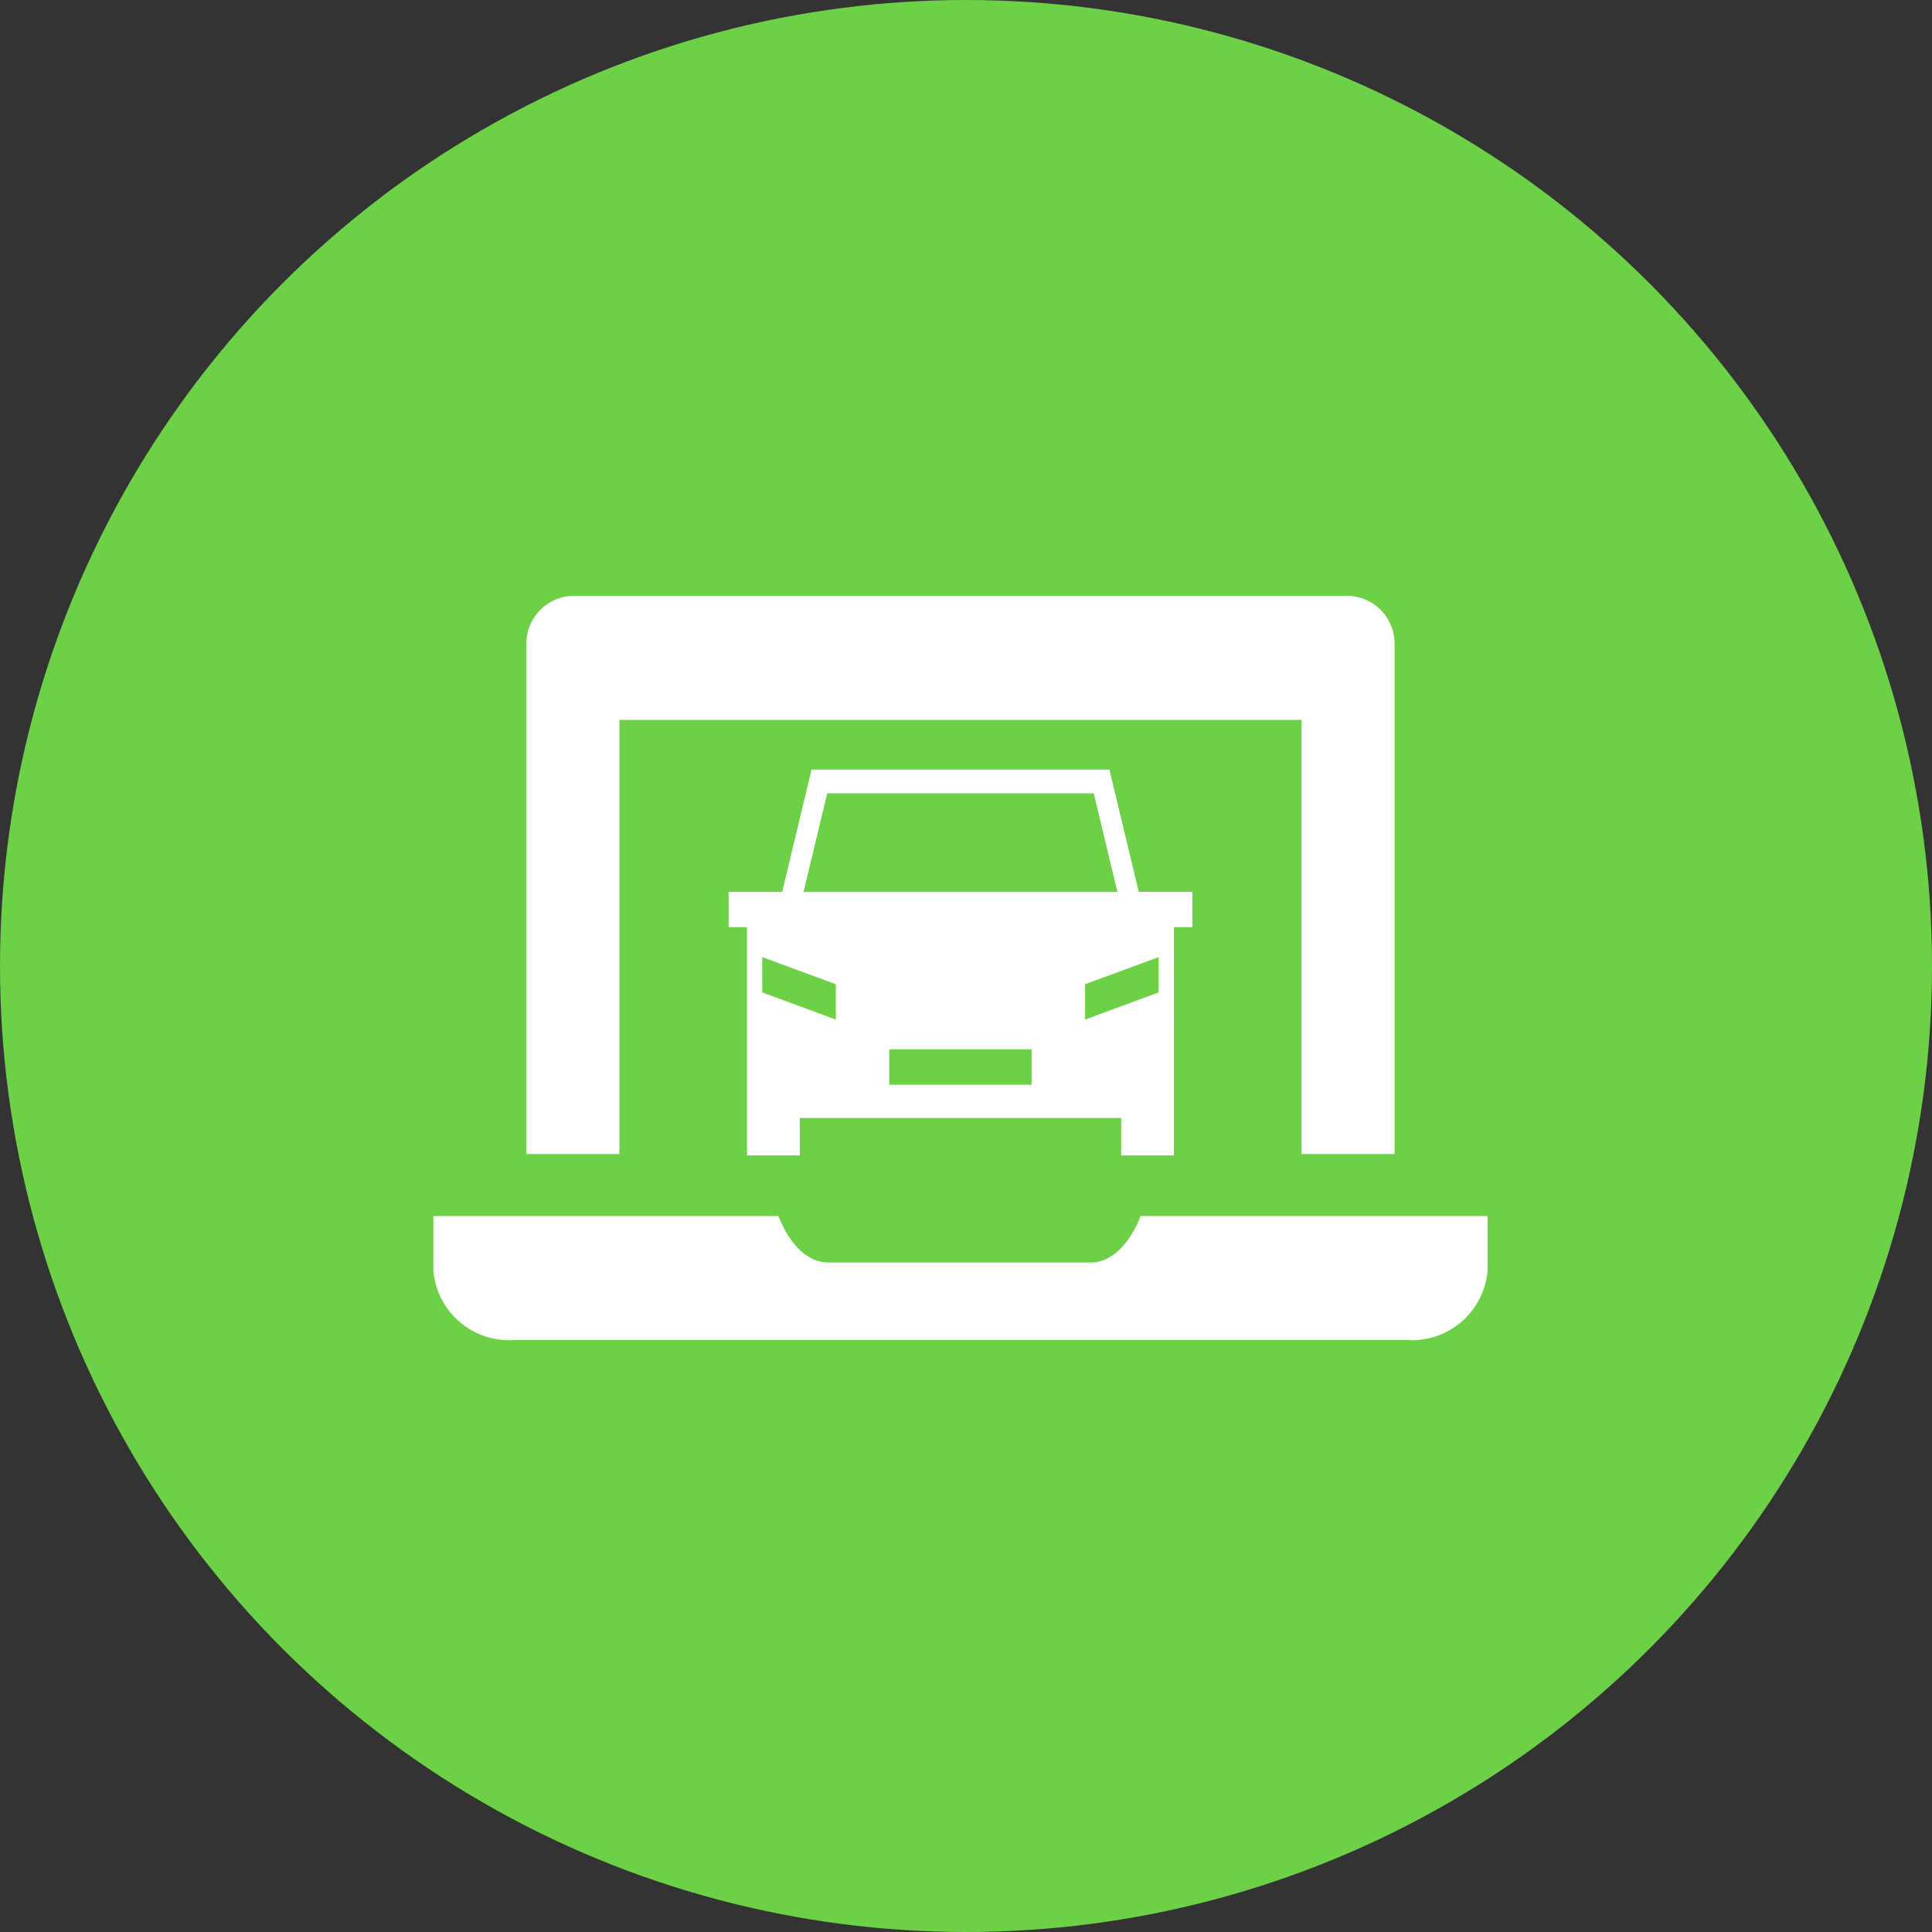 <svg xmlns="http://www.w3.org/2000/svg" width="107" height="107" viewBox="0 0 107 107">
  <rect x="0" y="0" width="107" height="107" fill="#333333" stroke="none"/>
  <g id="Raggruppa_9229" data-name="Raggruppa 9229" transform="translate(-549 -1455)">
    <circle id="Ellisse_341" data-name="Ellisse 341" cx="53.5" cy="53.5" r="53.5" transform="translate(549 1455)" fill="#6cd146"/>
    <path id="Tracciato_1934" data-name="Tracciato 1934" d="M40.171,26c-.6,1.546-1.614,2.576-2.765,2.576H22.878c-1.168,0-2.164-1.03-2.765-2.576H1v3.005a4.207,4.207,0,0,0,4.465,3.864H54.923a4.207,4.207,0,0,0,4.465-3.864V26Z" transform="translate(572 1496.346)" fill="#fff"/>
    <path id="Tracciato_1935" data-name="Tracciato 1935" d="M9.152,12.869h37.78V36.911h5.152V8.7A2.645,2.645,0,0,0,49.508,6H6.576A2.645,2.645,0,0,0,4,8.7V36.911H9.152Z" transform="translate(574.152 1482)" fill="#fff"/>
    <path id="car" d="M4.595,3.023,2.969,9.795H0v1.958H1.018V24.394H3.941v-2.07h17.8v2.07h2.922V11.752h1.02V9.794H22.715L21.09,3.022H4.595ZM5.461,4.34H20.223L21.533,9.8H4.151L5.461,4.34Zm-3.6,9.069L5.94,14.914V16.87L1.864,15.365Zm21.954,0v1.956L19.744,16.87V14.912l4.074-1.5ZM8.9,18.524h7.881v1.956H8.9Z" transform="translate(589.352 1494.597)" fill="#fff"/>
  </g>
</svg>
